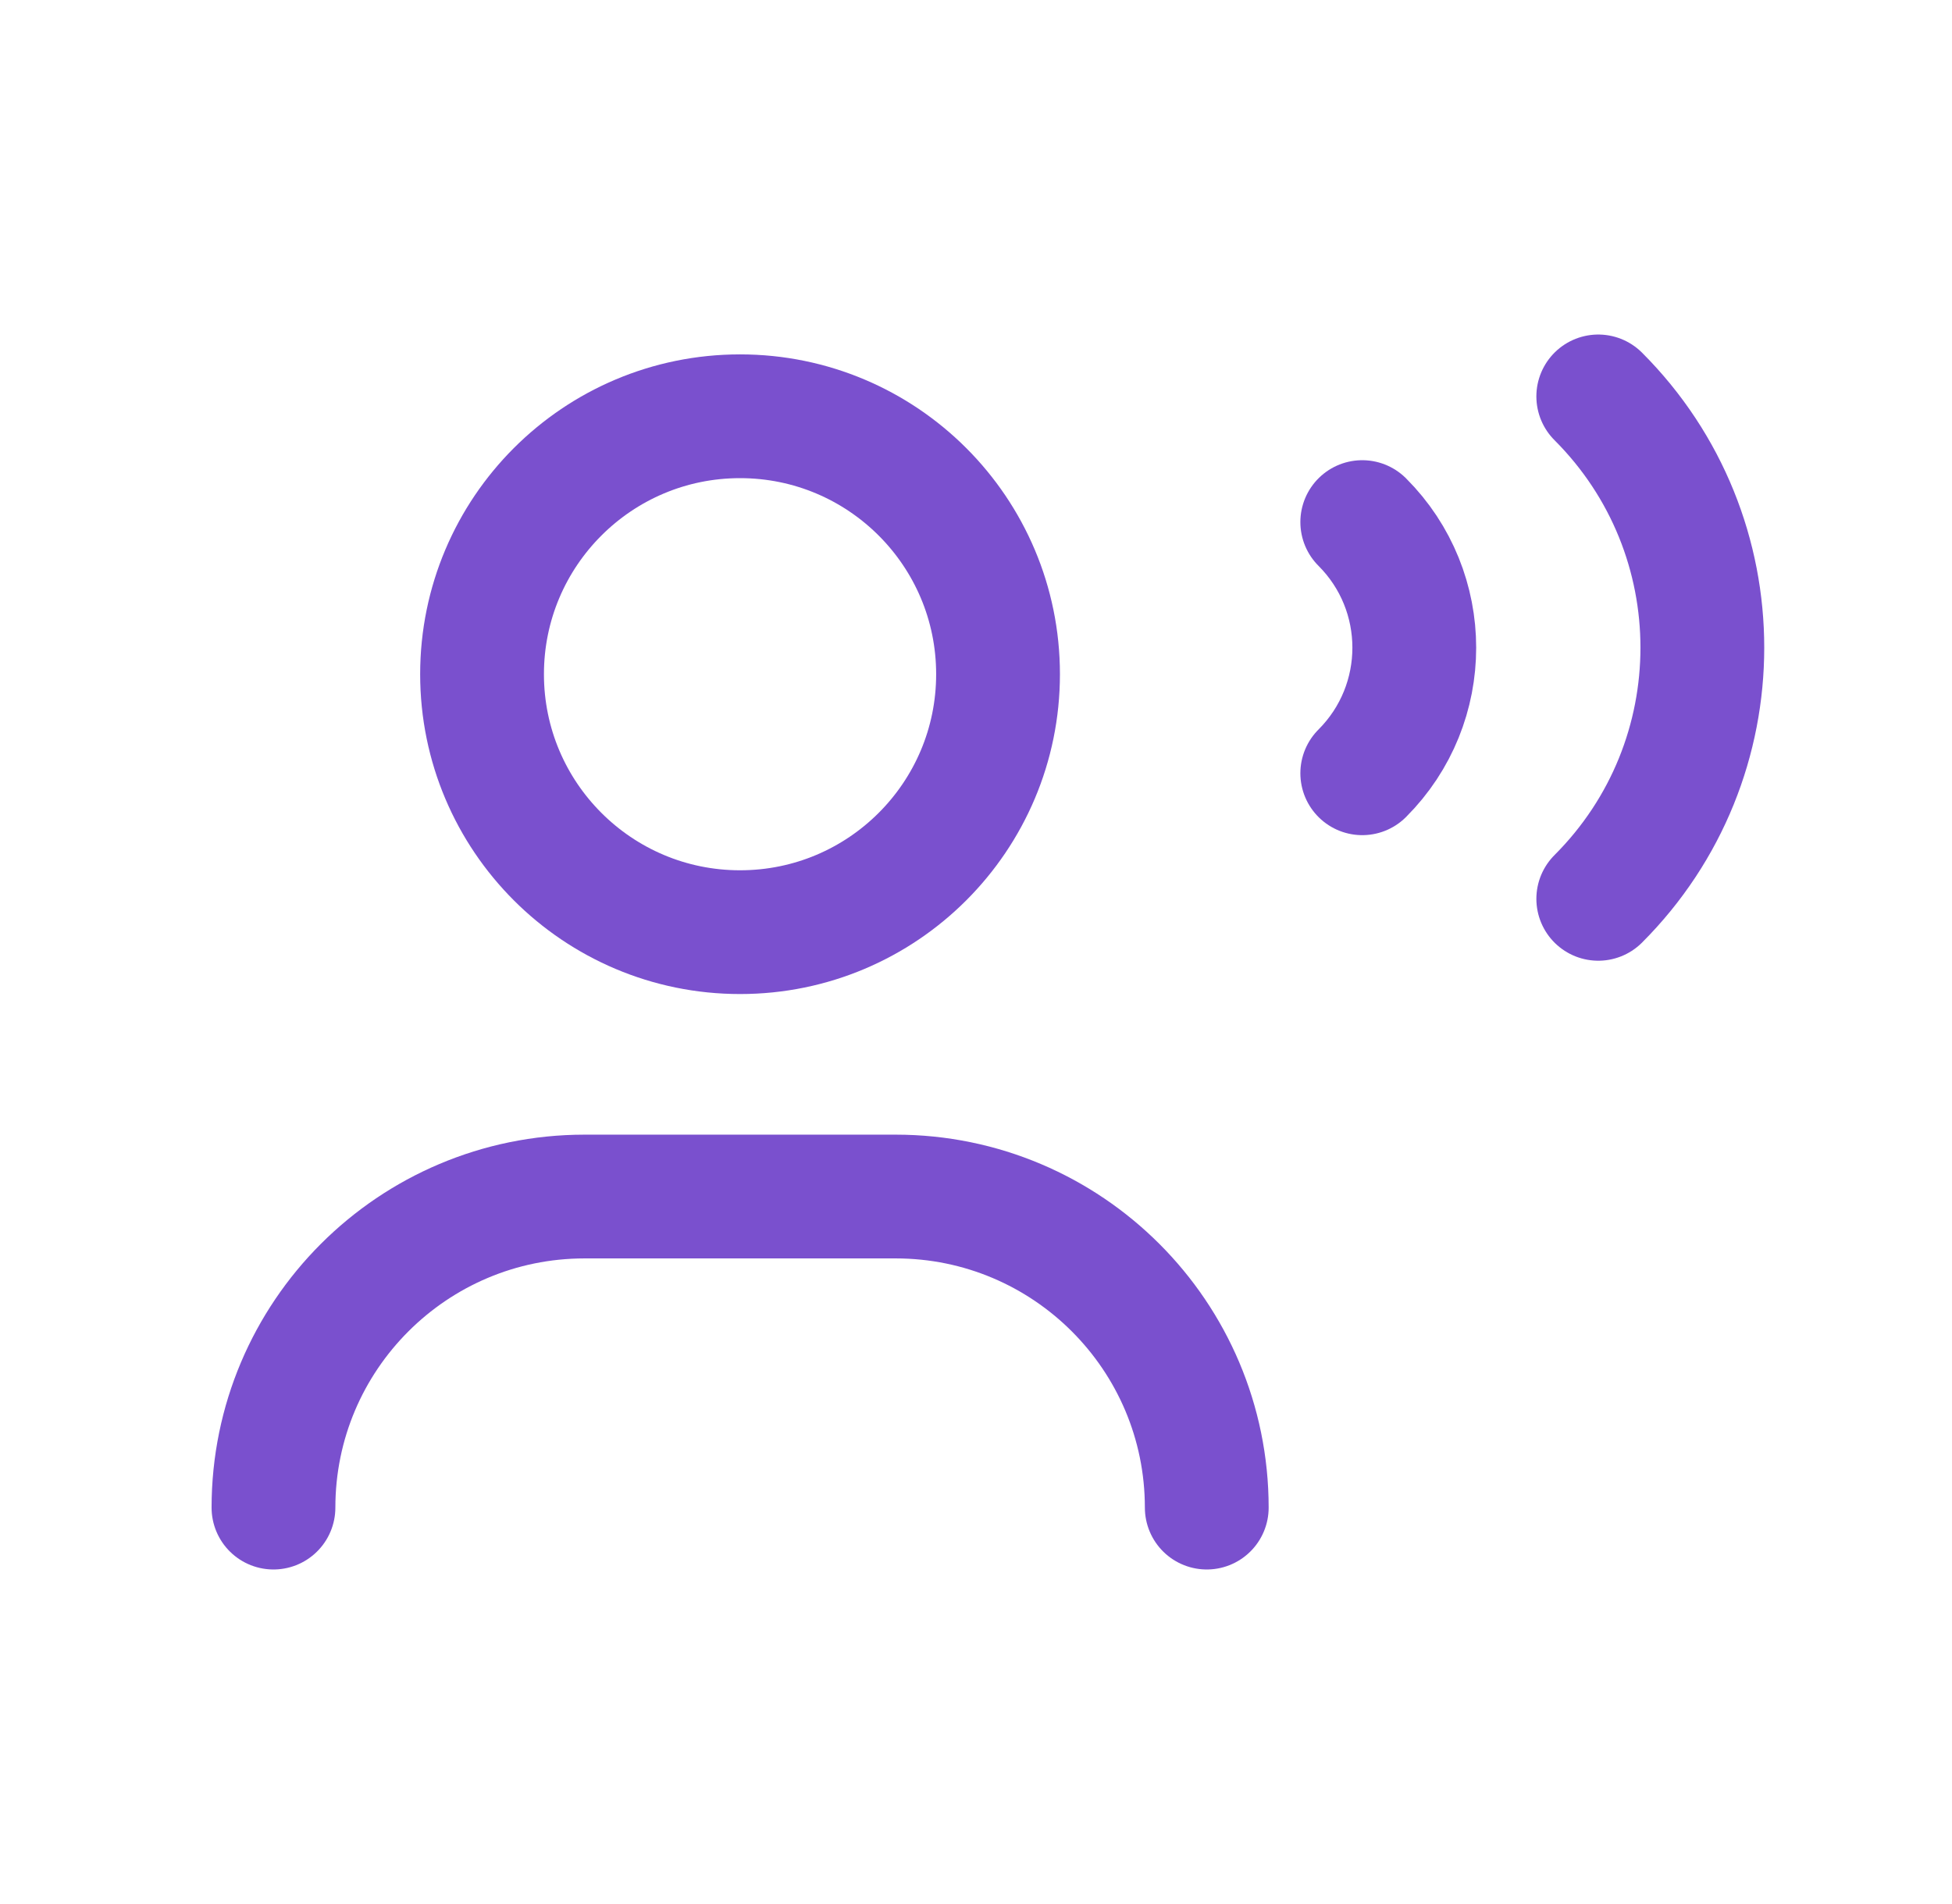 <?xml version="1.0" encoding="UTF-8"?> <svg xmlns="http://www.w3.org/2000/svg" width="41" height="40" viewBox="0 0 41 40" fill="none"><path d="M5.744 31.672V31.672C5.745 28.063 8.67 25.138 12.278 25.137H18.813C22.421 25.138 25.346 28.063 25.347 31.672V31.672" stroke="#7A50CE" stroke-width="2.6" stroke-linecap="round" stroke-linejoin="round"></path><path d="M33.57 8.328C36.485 11.243 36.485 15.968 33.57 18.883" stroke="#7A50CE" stroke-width="2.6" stroke-linecap="round" stroke-linejoin="round"></path><path d="M28.613 10.968C30.07 12.425 30.07 14.788 28.613 16.245" stroke="#7A50CE" stroke-width="2.6" stroke-linecap="round" stroke-linejoin="round"></path><circle cx="15.544" cy="14.164" r="5.419" stroke="#7A50CE" stroke-width="2.6" stroke-linecap="round" stroke-linejoin="round"></circle></svg> 